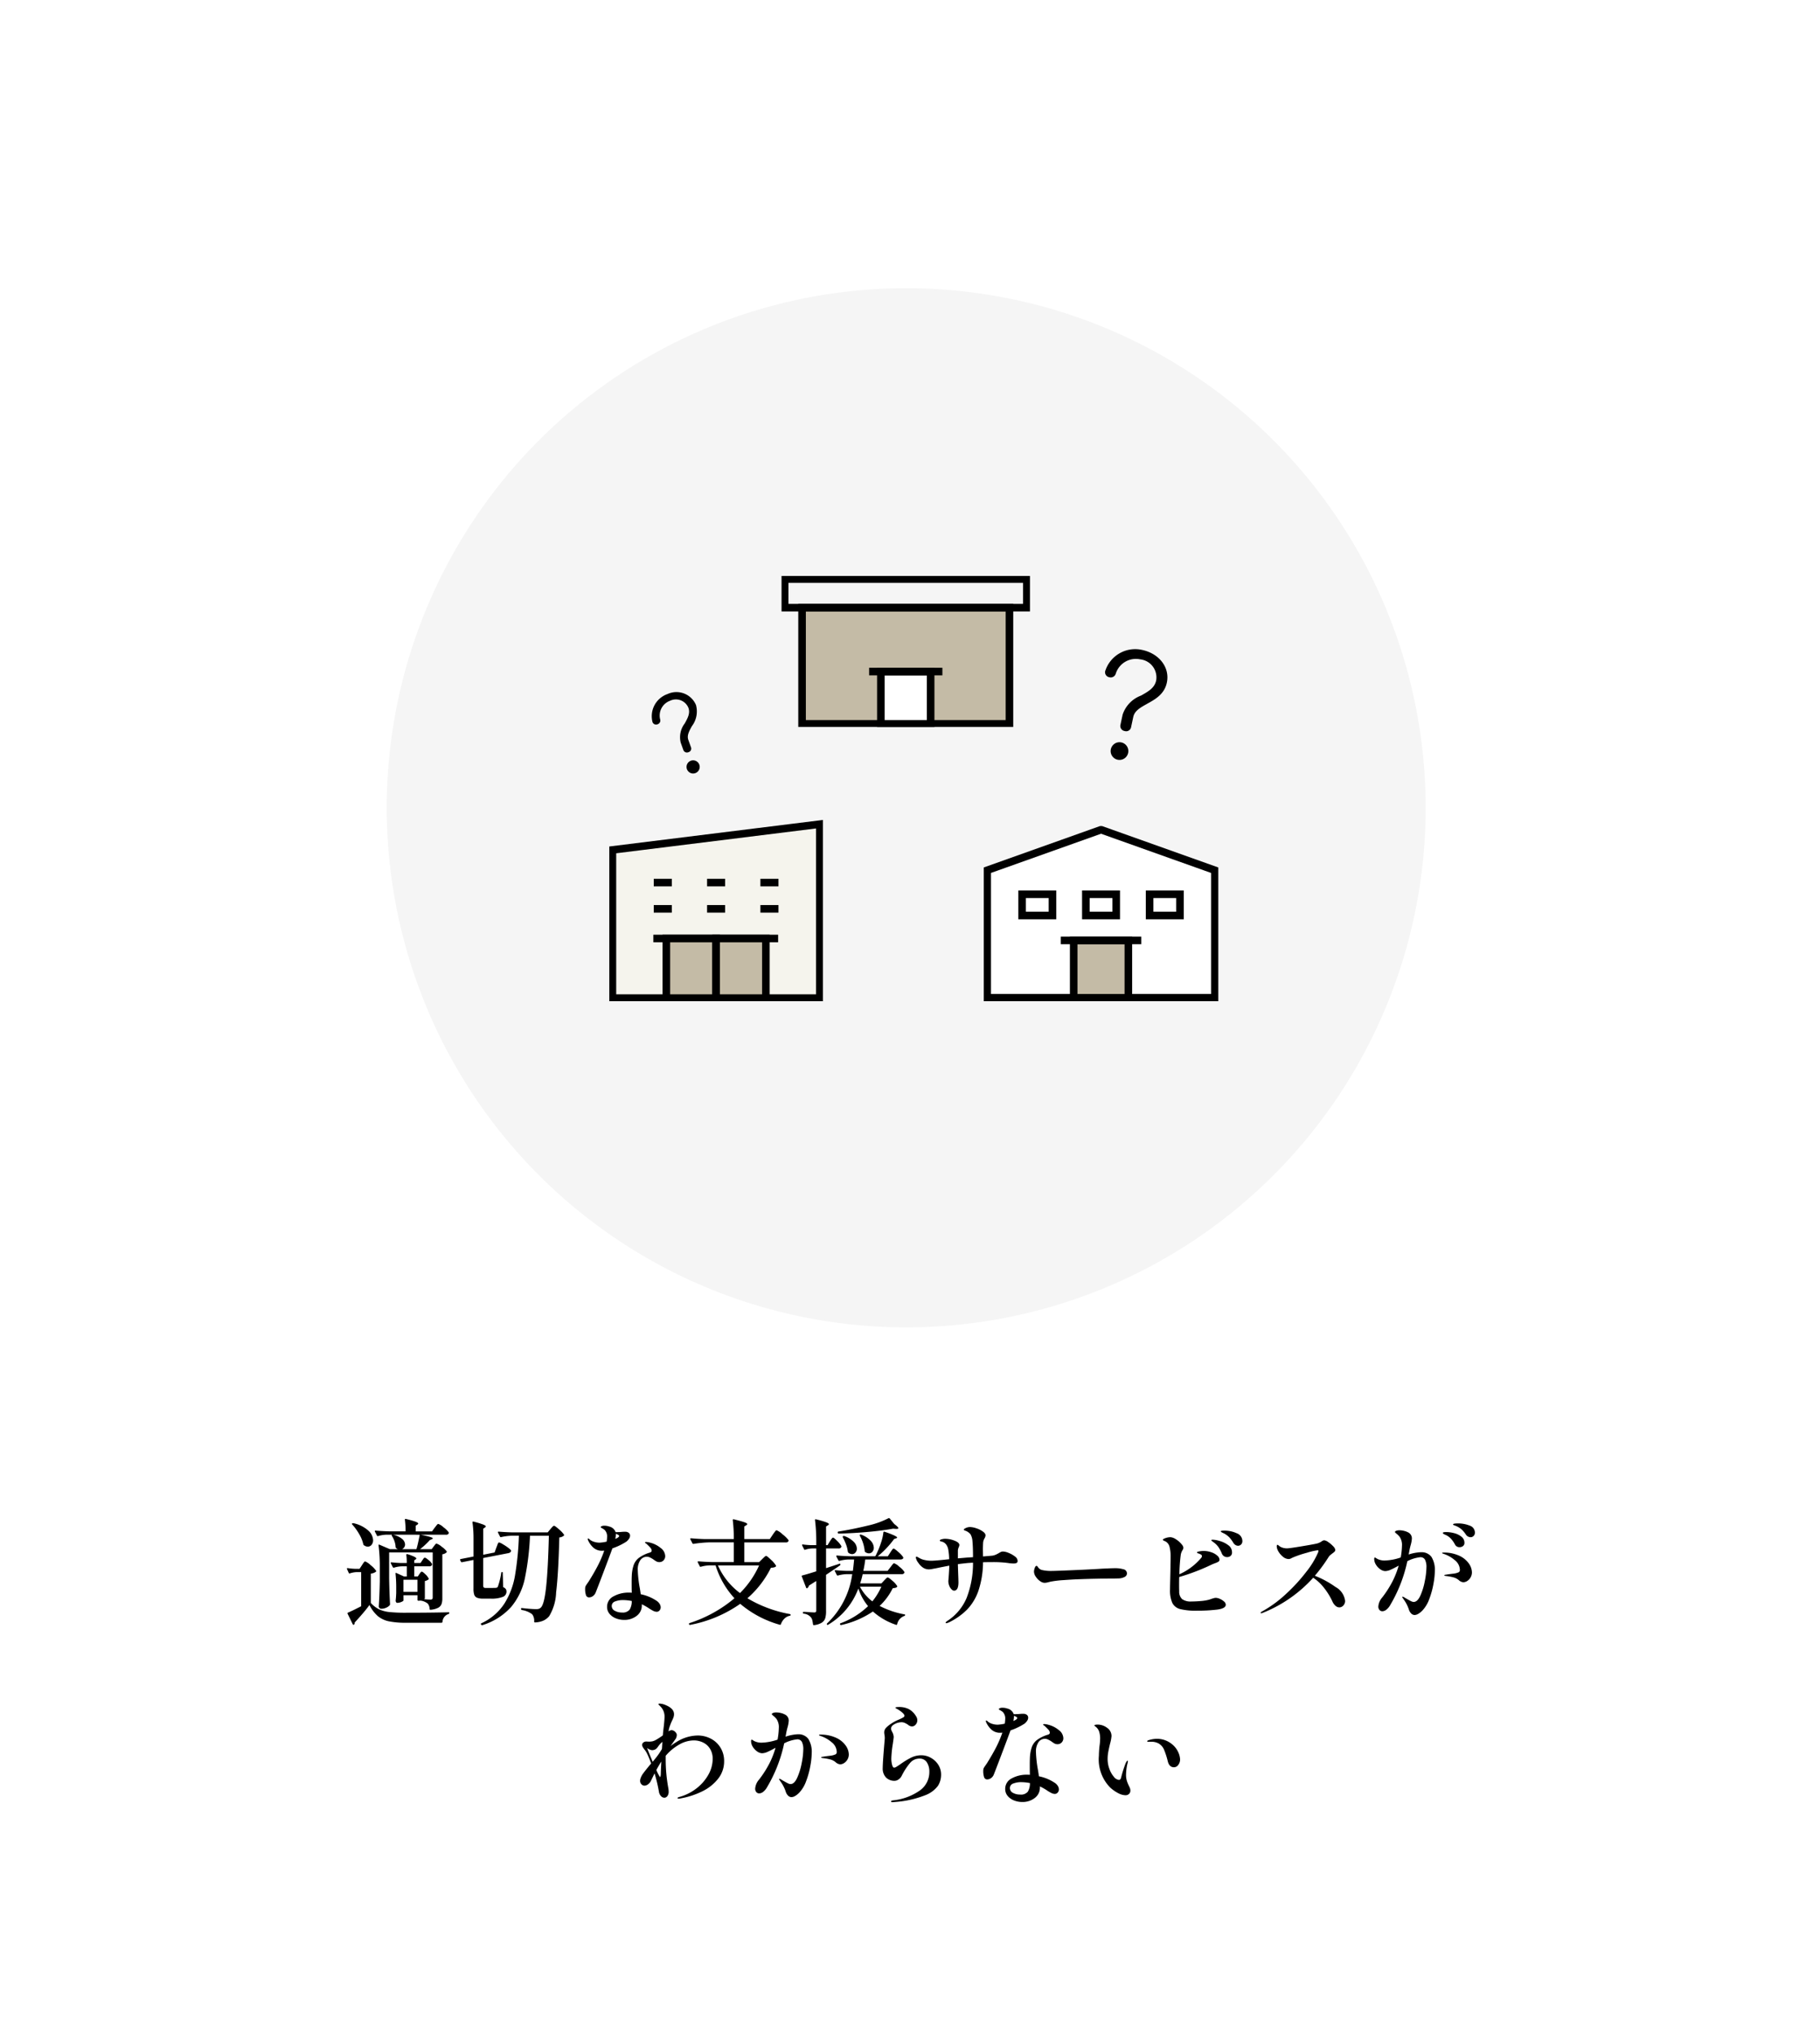 <svg xmlns="http://www.w3.org/2000/svg" xmlns:xlink="http://www.w3.org/1999/xlink" width="240" height="268" viewBox="0 0 240 268"><defs><clipPath id="a"><rect width="32.759" height="19.906" fill="none"/></clipPath><clipPath id="c"><rect width="28.171" height="25.452" fill="none"/></clipPath><clipPath id="d"><rect width="30.926" height="23.09" fill="none"/></clipPath></defs><g transform="translate(-3896 -3557)"><path d="M0,0H240V268H0Z" transform="translate(3896 3557)" fill="#fff"/><path d="M-64.695-5.475q.045-.06.135-.187t.18-.128q.12,0,.465.338a1.978,1.978,0,0,1,.435.548.114.114,0,0,1-.03.15,1.19,1.19,0,0,1-.465.2v2.22a.183.183,0,0,1-.045.135l-.06.045q.135,0,.435.03l.435.015A.271.271,0,0,0-63-2.183a.323.323,0,0,0,.06-.217V-8.325h-5.745V-4.95q.03,1.86.12,3.45a.269.269,0,0,1-.045.135,1.294,1.294,0,0,1-.457.322A1.533,1.533,0,0,1-69.72-.9a.331.331,0,0,1-.232-.09.278.278,0,0,1-.1-.21q.1-1.515.135-3.33V-6.345a20.982,20.982,0,0,0-.165-2.91v-.03q0-.1.12-.06l1.365.585h1.05a.987.987,0,0,1-.21-.135.185.185,0,0,1-.075-.15,2.7,2.7,0,0,0-.143-.742,2.908,2.908,0,0,0-.337-.7q-.075-.12-.015-.15l.06-.03h-.72a4.558,4.558,0,0,0-1.155.18q-.12.03-.15-.06l-.27-.525a.087.087,0,0,1-.015-.06q0-.075.1-.075.825.075,1.83.1h2.13a11.672,11.672,0,0,0-.09-1.53q0-.15.135-.1a11.544,11.544,0,0,1,1.275.36q.345.135.345.24,0,.06-.1.135l-.225.15v.75h2.145l.36-.495q.075-.09.157-.2a2.4,2.4,0,0,1,.165-.2.222.222,0,0,1,.142-.09,2.028,2.028,0,0,1,.69.443,3.226,3.226,0,0,1,.69.668.379.379,0,0,1,0,.15.388.388,0,0,1-.375.165h-3.315q1.59.315,1.59.48,0,.06-.135.12l-.255.105a9.568,9.568,0,0,1-1.29,1.2h1.53l.27-.36q.06-.075.173-.225t.2-.15a1.938,1.938,0,0,1,.667.4,2.75,2.75,0,0,1,.667.623.114.114,0,0,1-.03.15,1.078,1.078,0,0,1-.54.24V-2.28a2.194,2.194,0,0,1-.112.772.949.949,0,0,1-.443.48,2.684,2.684,0,0,1-.99.262h-.03a.093.093,0,0,1-.1-.105,1.19,1.19,0,0,0-.24-.7,1.855,1.855,0,0,0-1-.405.8.8,0,0,1-.18.015h-.06a.106.106,0,0,1-.12-.12v-.6h-1.845V-2q0,.075-.278.2a1.372,1.372,0,0,1-.548.12.176.176,0,0,1-.15-.09.37.37,0,0,1-.06-.21q.045-.36.06-.69l.015-.315v-.66a17.187,17.187,0,0,0-.09-1.875v-.03q0-.06.03-.075a.107.107,0,0,1,.09.015l.99.45h.375V-6.495h-.66a3.817,3.817,0,0,0-1.035.18H-68.1a.127.127,0,0,1-.105-.075l-.255-.495-.015-.06q0-.105.12-.075.63.075,1.29.09h.705a7.971,7.971,0,0,0-.06-1.065q0-.15.15-.105a6.3,6.3,0,0,1,.915.345q.255.135.255.225,0,.06-.09.12l-.18.12v.36h.825l.225-.345q.045-.06.113-.165a.7.7,0,0,1,.12-.15.17.17,0,0,1,.113-.045q.12,0,.487.315a1.8,1.8,0,0,1,.458.51.259.259,0,0,1-.015.15.357.357,0,0,1-.345.165h-1.98V-5.16h.465ZM-73.545-12q-.09-.09-.015-.15a.236.236,0,0,1,.165-.03,4.248,4.248,0,0,1,1.965.975,1.815,1.815,0,0,1,.63,1.26.921.921,0,0,1-.2.615.632.632,0,0,1-.5.24.862.862,0,0,1-.5-.18.193.193,0,0,1-.09-.12,4.63,4.63,0,0,0-.548-1.358A7.134,7.134,0,0,0-73.545-12Zm5.37,1.335a2.8,2.8,0,0,1,1.208.563,1,1,0,0,1,.382.727.661.661,0,0,1-.113.368.655.655,0,0,1-.277.247h1.89q.195-.645.435-1.9Zm-4.095,4.02q.045-.075.142-.218a2.242,2.242,0,0,1,.158-.21.166.166,0,0,1,.12-.068,2.178,2.178,0,0,1,.72.488,3.161,3.161,0,0,1,.72.743q.045.06-.03.135a1.269,1.269,0,0,1-.66.24v3.87a3.651,3.651,0,0,0,1.08.832,4.2,4.2,0,0,0,1.372.367,20.82,20.82,0,0,0,2.2.09q3.225,0,5.58-.06.12,0,.12.09a.145.145,0,0,1-.1.135,1.144,1.144,0,0,0-.8,1.035.134.134,0,0,1-.135.12h-4.65a11.069,11.069,0,0,1-2.28-.187A3.385,3.385,0,0,1-70.17.075a4.707,4.707,0,0,1-1.11-1.47q-.375.525-.945,1.185T-73.23.915v.06a.234.234,0,0,1-.09.21.1.1,0,0,1-.075.03q-.06,0-.09-.075L-74.16-.24a.1.1,0,0,1,.045-.15q.54-.225,1.74-.84v-4.5h-.6a3.267,3.267,0,0,0-.885.165.1.1,0,0,1-.15-.06l-.225-.495-.015-.06q0-.105.12-.075a8.054,8.054,0,0,0,.99.09h.555Zm5.475,1.92v1.6h1.845v-1.6Zm12.255-4.26q.045-.105.112-.293a1.791,1.791,0,0,1,.12-.278q.052-.09.112-.09a1.726,1.726,0,0,1,.495.233,6.955,6.955,0,0,1,.75.495q.345.263.345.368-.015.24-.345.315l-3.33.645v3.615a.377.377,0,0,0,.067.262.436.436,0,0,0,.293.068h.675q.54,0,.66-.015a.435.435,0,0,0,.142-.045.274.274,0,0,0,.1-.12A9.873,9.873,0,0,0-53.9-5.64a.109.109,0,0,1,.12-.105q.075,0,.075.12l.06,1.875a.833.833,0,0,1,.345.255.61.61,0,0,1,.09.345.735.735,0,0,1-.48.682,4.134,4.134,0,0,1-1.65.232h-.945a2.09,2.09,0,0,1-.81-.12.657.657,0,0,1-.368-.39,2.408,2.408,0,0,1-.1-.78v-3.81l-1.515.3h-.045a.127.127,0,0,1-.1-.075l-.09-.195a.087.087,0,0,1-.015-.06q0-.075.09-.09l1.68-.33v-2.3a15.789,15.789,0,0,0-.135-2.2q0-.15.15-.1a11.435,11.435,0,0,1,1.26.382q.345.143.345.248,0,.06-.1.135l-.24.165v3.435l1.5-.3Zm2.085-1.545a7.15,7.15,0,0,0-1.455.18q-.12.03-.15-.06l-.27-.525-.015-.06q0-.075.105-.075.81.075,1.815.1h4.65l.36-.435q.06-.075.225-.255t.255-.18q.12,0,.645.465a3.4,3.4,0,0,1,.66.7.114.114,0,0,1-.03.15,1.1,1.1,0,0,1-.585.225q-.12,4.8-.42,7.23A6.506,6.506,0,0,1-47.58.075a2.176,2.176,0,0,1-.795.6A3.044,3.044,0,0,1-49.44.9a.106.106,0,0,1-.12-.12,1.377,1.377,0,0,0-.27-.96,3.014,3.014,0,0,0-1.365-.555.145.145,0,0,1-.1-.135V-.885q.015-.135.135-.105.525.06,1.043.1t.862.038A1.038,1.038,0,0,0-48.923-.9a.671.671,0,0,0,.248-.165q.45-.42.7-2.8t.353-6.66h-2.49a35.06,35.06,0,0,1-.69,5.685,8.615,8.615,0,0,1-1.792,3.7A8.479,8.479,0,0,1-56.385,1.26h-.045a.143.143,0,0,1-.12-.06l-.015-.03q-.075-.105.03-.15A7.27,7.27,0,0,0-53.52-1.53,10.047,10.047,0,0,0-52.1-5.213a38.739,38.739,0,0,0,.525-5.318Zm15.075.765a7.694,7.694,0,0,1-.862.488,7.947,7.947,0,0,1-1,.412q-.405,1.11-1.208,3.225T-41.46-3.015a1.04,1.04,0,0,1-.375.458.869.869,0,0,1-.48.158.413.413,0,0,1-.413-.3,2.424,2.424,0,0,1-.112-.825.9.9,0,0,1,.045-.322,1.792,1.792,0,0,1,.21-.338q.045-.075.127-.187t.2-.308q.615-.99,1.1-1.92a15.078,15.078,0,0,0,.84-1.965,1.524,1.524,0,0,1-.24.015,1.673,1.673,0,0,1-1.2-.413,2.881,2.881,0,0,1-.645-.862.6.6,0,0,1-.09-.27q0-.075.06-.075t.21.15a1.607,1.607,0,0,0,.563.292,2.378,2.378,0,0,0,.727.113,5.714,5.714,0,0,0,.93-.135,4.872,4.872,0,0,0,.06-.615,1.209,1.209,0,0,0-.315-.915,1.728,1.728,0,0,0-.33-.225q-.2-.1-.195-.165t.135-.127a1.015,1.015,0,0,1,.36-.053,1.939,1.939,0,0,1,.615.105,1.159,1.159,0,0,1,.855.75A.359.359,0,0,1-38.693-11a.58.58,0,0,0,.158-.007q.24,0,.465-.022t.33-.023h.21a.668.668,0,0,1,.3.06.5.5,0,0,1,.233.18.466.466,0,0,1,.082.27.744.744,0,0,1-.142.42A1.726,1.726,0,0,1-37.38-9.765Zm-1.41-.915a2.787,2.787,0,0,1-.075.57q.045-.015.225-.1.285-.165.285-.285,0-.09-.18-.18l-.255-.12Zm4.1,2.925a1.018,1.018,0,0,0-.878.457A2.2,2.2,0,0,0-35.9-6.015a15.68,15.68,0,0,0,.27,2.4q.09.54.12.8a5.841,5.841,0,0,1,2.1.87,1.269,1.269,0,0,1,.4.412.885.885,0,0,1,.135.442.618.618,0,0,1-.158.42A.49.49,0,0,1-33.4-.5a1.1,1.1,0,0,1-.48-.135,5.821,5.821,0,0,1-.645-.39,7.711,7.711,0,0,0-.84-.465v.12a1.687,1.687,0,0,1-.683,1.41A2.614,2.614,0,0,1-37.695.57a2.918,2.918,0,0,1-1.073-.2,2.079,2.079,0,0,1-.847-.592,1.393,1.393,0,0,1-.33-.93,1.523,1.523,0,0,1,.855-1.388,4.053,4.053,0,0,1,2.04-.488,3.414,3.414,0,0,1,.36.015q-.015-.42-.015-1.29,0-.6.015-.885a5.109,5.109,0,0,1,.255-1.485,2.1,2.1,0,0,1,.705-.952,4.732,4.732,0,0,1,1.425-.683q.24-.075.24-.255a.622.622,0,0,0-.187-.405q-.187-.21-.547-.54-.15-.075-.15-.135t.165-.06a2.12,2.12,0,0,1,.525.09,3.45,3.45,0,0,1,1.357.682A1.4,1.4,0,0,1-32.28-7.86a.791.791,0,0,1-.225.585.736.736,0,0,1-.54.225.816.816,0,0,1-.382-.082,3.8,3.8,0,0,1-.443-.293,3.265,3.265,0,0,0-.443-.247A.941.941,0,0,0-34.695-7.755Zm-3.3,7.35A1.156,1.156,0,0,0-36.96-.8a2.141,2.141,0,0,0,.27-1.125,6.2,6.2,0,0,0-1.11-.12,2.893,2.893,0,0,0-1.088.18.619.619,0,0,0-.443.6.7.7,0,0,0,.4.63A1.872,1.872,0,0,0-37.995-.405Zm19.89-10.26q.06-.09.18-.255a3.093,3.093,0,0,1,.195-.247.2.2,0,0,1,.135-.083,2.528,2.528,0,0,1,.78.533,4.1,4.1,0,0,1,.78.757.136.136,0,0,1,0,.15.372.372,0,0,1-.36.165h-5.46v2.6h1.95l.405-.4q.075-.075.255-.247t.27-.173q.12,0,.645.51a3.543,3.543,0,0,1,.645.75.114.114,0,0,1-.03.15.651.651,0,0,1-.24.105,2.633,2.633,0,0,1-.39.045,12.939,12.939,0,0,1-3.1,4.02A16.736,16.736,0,0,0-15.84-.2q.1.03.1.105,0,.105-.12.12a1.422,1.422,0,0,0-.7.375,1.956,1.956,0,0,0-.458.72.109.109,0,0,1-.15.09,13.838,13.838,0,0,1-5.22-2.76,16.99,16.99,0,0,1-6.6,2.775l-.045.015q-.045,0-.1-.09a.087.087,0,0,1-.015-.06q0-.075.09-.105a17.481,17.481,0,0,0,5.91-3.27,11.329,11.329,0,0,1-2.49-4.335h-.75a4.79,4.79,0,0,0-1.185.18q-.12.03-.15-.06l-.27-.525L-28-7.08q0-.075.1-.075.81.075,1.815.1h2.85v-2.6H-26.4a16.082,16.082,0,0,0-2.145.2h-.045a.127.127,0,0,1-.1-.075l-.27-.525a.087.087,0,0,1-.015-.06q0-.075.1-.075.825.075,1.83.105h3.81a19.844,19.844,0,0,0-.135-2.49v-.03q0-.12.135-.09,1.02.255,1.4.39t.375.24q0,.075-.12.15l-.27.165v1.665h3.36Zm-7.23,4.05a9.179,9.179,0,0,0,2.91,3.645,12.038,12.038,0,0,0,2.52-3.645Zm22.5-6.225a.061.061,0,0,1,.045-.015.173.173,0,0,1,.12.06l.585.72q.54.4.54.555,0,.09-.285.09l-.4-.03q-1.38.255-3.375.435t-3.8.21a.134.134,0,0,1-.135-.12v-.045q0-.075.105-.105,1.77-.27,4.065-.825A11.064,11.064,0,0,0-2.835-12.84Zm-7.74,3.06q.045-.075.143-.217a2.242,2.242,0,0,1,.158-.21.166.166,0,0,1,.12-.068q.12,0,.555.443a2.946,2.946,0,0,1,.54.667.259.259,0,0,1-.015.15.372.372,0,0,1-.36.165H-11.07v2.595l1.74-.57a.1.1,0,0,1,.09-.015.09.09,0,0,1,.06.06v.045a.143.143,0,0,1-.06.12l-.3.21q-1.425.96-1.53,1.035V-.555a3.033,3.033,0,0,1-.113.915,1.107,1.107,0,0,1-.457.577,2.422,2.422,0,0,1-1.02.322h-.03q-.075,0-.1-.105a4.562,4.562,0,0,0-.1-.57A1.008,1.008,0,0,0-13.08.21a1.432,1.432,0,0,0-.945-.465.122.122,0,0,1-.105-.12V-.39q0-.1.09-.1.33,0,.78.045l.6.03a.347.347,0,0,0,.24-.06.293.293,0,0,0,.06-.21V-4.56l-.96.6a.634.634,0,0,1-.225.345.087.087,0,0,1-.06.015q-.06,0-.09-.075l-.57-1.47a.087.087,0,0,1-.015-.06q0-.075.09-.09.54-.135,1.83-.54V-8.85h-.57a3.266,3.266,0,0,0-.885.165.1.1,0,0,1-.15-.06l-.255-.495-.015-.06q0-.1.12-.075a10.489,10.489,0,0,0,1.14.09h.615V-9.66a23.024,23.024,0,0,0-.165-2.925v-.03q0-.12.135-.075a12.941,12.941,0,0,1,1.328.383q.367.143.368.247,0,.075-.12.15l-.255.165v2.46h.195Zm8,3.39.158-.21a2.192,2.192,0,0,1,.188-.225A.207.207,0,0,1-2.1-6.9a1.978,1.978,0,0,1,.682.45,2.93,2.93,0,0,1,.668.675.136.136,0,0,1,0,.15.372.372,0,0,1-.36.165H-6.24a10.947,10.947,0,0,1-.33,1.215h2.805l.36-.39q.06-.06.217-.225t.248-.165q.135,0,.63.443a2.829,2.829,0,0,1,.615.683q.045.06-.03.135a.409.409,0,0,1-.195.1,3.29,3.29,0,0,1-.36.06A8.041,8.041,0,0,1-4.005-1.275,11.431,11.431,0,0,0-.75-.165q.12.03.12.09a.175.175,0,0,1-.105.12,1.479,1.479,0,0,0-.96,1.095q-.03.12-.15.075A8.717,8.717,0,0,1-4.89-.54,12.032,12.032,0,0,1-9.075,1.245H-9.1a.136.136,0,0,1-.12-.075.087.087,0,0,1-.015-.06q0-.075.09-.105a10.455,10.455,0,0,0,3.615-2.25A7.124,7.124,0,0,1-6.81-3.57,9.308,9.308,0,0,1-10.785,1.2q-.105.06-.165-.015a.127.127,0,0,1,.03-.165,10.981,10.981,0,0,0,3.3-6.48h-.735a4.558,4.558,0,0,0-1.155.18h-.045a.127.127,0,0,1-.1-.075l-.255-.51-.015-.06q0-.09.12-.06.72.075,1.47.09h.8q.075-.51.165-1.5h-.735a4.79,4.79,0,0,0-1.185.18q-.12.03-.15-.06l-.27-.51a.087.087,0,0,1-.015-.06q0-.075.12-.075.81.075,1.815.1h3.2a2.359,2.359,0,0,0,.195-.36A10.867,10.867,0,0,0-3.825-9.6a6.4,6.4,0,0,0,.315-1.365q.03-.135.15-.09a12.423,12.423,0,0,1,1.3.5q.368.18.368.27,0,.045-.135.1l-.27.09A11.884,11.884,0,0,1-3.09-8.9,11.219,11.219,0,0,1-4.26-7.815h1.335l.33-.51.157-.233a2.242,2.242,0,0,1,.158-.21.166.166,0,0,1,.12-.068q.12,0,.63.458A3.181,3.181,0,0,1-.9-7.7l.015.06A.193.193,0,0,1-1-7.455a.584.584,0,0,1-.277.06H-5.9a14.735,14.735,0,0,1-.255,1.5h3.2Zm-4.035-4.14a.11.11,0,0,1-.023-.082.07.07,0,0,1,.037-.053.23.23,0,0,1,.165,0,3.194,3.194,0,0,1,1.253.81,1.409,1.409,0,0,1,.4.9.78.78,0,0,1-.187.54.591.591,0,0,1-.458.21.862.862,0,0,1-.495-.18.2.2,0,0,1-.06-.15A5.241,5.241,0,0,0-6.615-10.53Zm-2.25.21a.1.1,0,0,1,.03-.15.182.182,0,0,1,.165-.015,3.226,3.226,0,0,1,1.253.773,1.328,1.328,0,0,1,.4.877.759.759,0,0,1-.187.525.575.575,0,0,1-.443.21.845.845,0,0,1-.48-.18A.348.348,0,0,1-8.2-8.43a3.935,3.935,0,0,0-.233-.945A6.837,6.837,0,0,0-8.865-10.32ZM-6.6-3.81A5.7,5.7,0,0,0-4.965-1.875,8.516,8.516,0,0,0-3.78-3.81ZM12.285-8.445a2.121,2.121,0,0,1,.735.188,3.318,3.318,0,0,1,.818.465.754.754,0,0,1,.352.563.3.3,0,0,1-.135.293.986.986,0,0,1-.42.068,4.757,4.757,0,0,1-.675-.06,14.546,14.546,0,0,0-2.19-.12q-.69,0-1.14.015A12.142,12.142,0,0,1,9.023-3.27,6.765,6.765,0,0,1,7.515-.78a8.806,8.806,0,0,1-2.43,1.7L4.95.96A.354.354,0,0,1,4.8,1q-.105,0-.105-.06,0-.09.255-.255A6.727,6.727,0,0,0,7.463-2.317,12.664,12.664,0,0,0,8.31-6.975l-.72.045q-.84.09-1.275.15,0,.21.06,1.83l.015.555q0,1.11-.585,1.11A.508.508,0,0,1,5.49-3.45a1.322,1.322,0,0,1-.307-.465,1.67,1.67,0,0,1-.127-.66l.03-.315q.09-1.3.09-1.65v-.045l-1.23.24q-.54.12-.84.165a3.305,3.305,0,0,1-.615.09,1.48,1.48,0,0,1-.69-.18,2.238,2.238,0,0,1-.712-.7,1.5,1.5,0,0,1-.322-.7.08.08,0,0,1,.09-.09.483.483,0,0,1,.21.075q.135.075.21.12a2.294,2.294,0,0,0,.637.233,3.946,3.946,0,0,0,.908.1q.525,0,2.34-.2a7.767,7.767,0,0,0-.12-1.29,1.526,1.526,0,0,0-.262-.63,1.014,1.014,0,0,0-.548-.39A1.487,1.487,0,0,1,4.02-9.8q-.09-.037-.09-.1,0-.09.233-.157a1.686,1.686,0,0,1,.472-.068,3.409,3.409,0,0,1,1.238.247q.637.247.637.578a.908.908,0,0,1-.09.3,1.691,1.691,0,0,0-.105.375v1.08l1.17-.1L8.31-7.7q0-1.35-.075-2.13a2.127,2.127,0,0,0-.255-.885,1.582,1.582,0,0,0-.735-.495q-.15-.06-.15-.12,0-.075.12-.135a1.318,1.318,0,0,1,.69-.21,2.742,2.742,0,0,1,.84.165,3.245,3.245,0,0,1,.855.42q.36.255.36.51a.871.871,0,0,1-.135.4,1.425,1.425,0,0,0-.18.51q-.03.48-.03.99l.015.885,1.23-.105a1.92,1.92,0,0,0,.428-.12q.172-.075.412-.21a2.733,2.733,0,0,1,.315-.173A.667.667,0,0,1,12.285-8.445ZM17.79-4.32a.993.993,0,0,1-.33-.053,1.263,1.263,0,0,1-.33-.187,2.1,2.1,0,0,1-.533-.555,1.227,1.227,0,0,1-.247-.69,1.471,1.471,0,0,1,.1-.473q.1-.277.233-.278.09,0,.18.15a.89.89,0,0,0,.555.4,5.169,5.169,0,0,0,1.245.12q.585,0,3.96-.15,1.86-.09,2.73-.15l.84-.037q.495-.023.825-.023a3.842,3.842,0,0,1,1.14.142.559.559,0,0,1,.45.563.507.507,0,0,1-.3.442,1.783,1.783,0,0,1-.78.2q-.06,0-.285.007t-.7.008q-.7,0-1.882.023T22.5-4.8q-.975.03-2.212.12a13.28,13.28,0,0,0-1.763.21l-.3.075A2.046,2.046,0,0,1,17.79-4.32ZM41.49-11.2a3.76,3.76,0,0,1,1.59.345,1.1,1.1,0,0,1,.75,1.02.613.613,0,0,1-.173.465.542.542,0,0,1-.382.165.67.67,0,0,1-.353-.1.886.886,0,0,1-.292-.3,4.2,4.2,0,0,0-.533-.72,2.906,2.906,0,0,0-.638-.48q-.12-.06-.232-.112a1.4,1.4,0,0,1-.18-.1q-.068-.045-.068-.09Q40.98-11.205,41.49-11.2ZM40.335-2.34a1.4,1.4,0,0,1,.525.135,1.961,1.961,0,0,1,.548.345.585.585,0,0,1,.232.42q0,.51-1.155.653a21.916,21.916,0,0,1-2.655.142,8.531,8.531,0,0,1-2.19-.21,1.6,1.6,0,0,1-1.042-.8A4.037,4.037,0,0,1,34.29-3.45q0-.36.03-1.56.03-1.08.03-1.74.015-.42.015-1.08a4.793,4.793,0,0,0-.135-1.215,1.123,1.123,0,0,0-.54-.735q-.045-.015-.195-.083t-.15-.142q0-.09.345-.21a2.008,2.008,0,0,1,.66-.12,1.52,1.52,0,0,1,.7.262A3.173,3.173,0,0,1,35.9-9.3a.66.66,0,0,1,.15.36.422.422,0,0,1-.052.2q-.052.1-.068.127a1.6,1.6,0,0,0-.225.6,21.514,21.514,0,0,0-.18,2.565,8.091,8.091,0,0,0,2.91-2.2.4.4,0,0,0,.06-.2.224.224,0,0,0-.12-.195,1.957,1.957,0,0,0-.39-.165.2.2,0,0,1-.1-.052.1.1,0,0,1-.037-.068q0-.06.1-.09a3.282,3.282,0,0,1,.795-.105,3.191,3.191,0,0,1,1.005.18,2.063,2.063,0,0,1,.728.405.773.773,0,0,1,.338.555.3.3,0,0,1-.135.27,2.062,2.062,0,0,1-.435.2L39.9-6.78a27.941,27.941,0,0,1-4.4,1.695q-.015.345-.015,1.02,0,.6.015.855a1.315,1.315,0,0,0,.39,1.043,1.887,1.887,0,0,0,1.2.308q.585,0,1.267-.06A5.743,5.743,0,0,0,39.45-2.1a3.48,3.48,0,0,0,.345-.12q.06-.015.233-.068A1.071,1.071,0,0,1,40.335-2.34Zm-.39-7.665a3.651,3.651,0,0,1,.93.18,3.4,3.4,0,0,1,1.1.547,1.127,1.127,0,0,1,.487.938.567.567,0,0,1-.195.48.718.718,0,0,1-.45.15.76.76,0,0,1-.4-.112.74.74,0,0,1-.292-.353,4.461,4.461,0,0,0-.435-.832,2.622,2.622,0,0,0-.63-.638q-.09-.075-.21-.158t-.12-.127q0-.045.06-.06A.631.631,0,0,1,39.945-10.005ZM53.385-5.25a12.555,12.555,0,0,1,2.737,1.485A2.417,2.417,0,0,1,57.375-1.95a.852.852,0,0,1-.24.63.731.731,0,0,1-.525.24.775.775,0,0,1-.5-.21,1.591,1.591,0,0,1-.412-.585A9.054,9.054,0,0,0,54.57-3.69a6.042,6.042,0,0,0-1.4-1.3,17.911,17.911,0,0,1-6.7,4.65.494.494,0,0,1-.15.03q-.09,0-.09-.06t.18-.165a15.837,15.837,0,0,0,3.173-2.318A22.6,22.6,0,0,0,52.29-5.812,11.058,11.058,0,0,0,53.82-8.34a.714.714,0,0,0,.045-.195q0-.075-.12-.075a8.627,8.627,0,0,0-1.417.33,13.771,13.771,0,0,0-1.717.57,3.164,3.164,0,0,0-.323.15.791.791,0,0,1-.352.105,1.188,1.188,0,0,1-.743-.293,2.469,2.469,0,0,1-.6-.69,1.415,1.415,0,0,1-.232-.682q0-.21.1-.21a.431.431,0,0,1,.18.113,1.475,1.475,0,0,0,.285.188,1.885,1.885,0,0,0,.795.165q.3,0,1.928-.27T53.7-9.51a2.032,2.032,0,0,0,.555-.255A.875.875,0,0,1,54.6-9.93a1.153,1.153,0,0,1,.555.24,3.591,3.591,0,0,1,.645.548.856.856,0,0,1,.285.5.312.312,0,0,1-.1.21,1.828,1.828,0,0,1-.292.24q-.135.105-.27.218a.994.994,0,0,0-.21.233A21.13,21.13,0,0,1,53.385-5.25Zm18.87-6.9a4.028,4.028,0,0,1,1.537.285.968.968,0,0,1,.7.93.574.574,0,0,1-.173.435.526.526,0,0,1-.368.165.748.748,0,0,1-.645-.345,3.75,3.75,0,0,0-.548-.66,2.753,2.753,0,0,0-.668-.435q-.1-.045-.292-.113t-.187-.127Q71.61-12.15,72.255-12.15Zm-4.89,3.8a1.591,1.591,0,0,1,1.41.63A3.244,3.244,0,0,1,69.21-5.88a10.042,10.042,0,0,1-.18,1.68A11.127,11.127,0,0,1,68.482-2.2,4.351,4.351,0,0,1,67.59-.69a2.486,2.486,0,0,1-.562.457,1.021,1.021,0,0,1-.487.158A.627.627,0,0,1,66.1-.27a1.235,1.235,0,0,1-.308-.51,4.77,4.77,0,0,0-.735-1.41,1.054,1.054,0,0,0-.09-.142.253.253,0,0,1-.06-.128q0-.03.06-.03a.922.922,0,0,1,.33.165q.03.015.345.195.285.165.465.248a.776.776,0,0,0,.315.082q.5,0,.878-.833a8.4,8.4,0,0,0,.592-1.935,9.974,9.974,0,0,0,.21-1.778,2.137,2.137,0,0,0-.187-1.02.659.659,0,0,0-.622-.33,4.752,4.752,0,0,0-1.71.525,19.063,19.063,0,0,1-2.235,5.745,2.067,2.067,0,0,1-.51.63.889.889,0,0,1-.54.225.492.492,0,0,1-.39-.173.672.672,0,0,1-.15-.457,2.026,2.026,0,0,1,.51-1.185,13.8,13.8,0,0,0,1.4-2.205,11.425,11.425,0,0,0,.773-1.995q-.615.345-1.043.533a1.88,1.88,0,0,1-.728.187,1.172,1.172,0,0,1-.645-.233,1.977,1.977,0,0,1-.578-.607,1.436,1.436,0,0,1-.232-.765q0-.18.09-.18a.349.349,0,0,1,.15.067q.1.068.18.113a2.1,2.1,0,0,0,.975.21,7.021,7.021,0,0,0,2.1-.4,9.535,9.535,0,0,0,.165-1.53,1.893,1.893,0,0,0-.3-1.185,2.585,2.585,0,0,0-.4-.405q-.225-.18-.225-.24,0-.09.165-.158a1.218,1.218,0,0,1,.45-.067,2.443,2.443,0,0,1,.577.075,2.143,2.143,0,0,1,.5.18.886.886,0,0,1,.54.84A4.163,4.163,0,0,1,66-9.21q-.1.4-.12.51l-.12.645A5.958,5.958,0,0,1,67.365-8.355Zm3.24-2.3q-.075-.03-.15-.068a.881.881,0,0,1-.135-.083.121.121,0,0,1-.06-.09q0-.12.465-.12a4.214,4.214,0,0,1,1.028.142,2.459,2.459,0,0,1,.96.465.994.994,0,0,1,.4.8.512.512,0,0,1-.195.443.743.743,0,0,1-.45.142.648.648,0,0,1-.615-.375,3.664,3.664,0,0,0-.54-.765A2.288,2.288,0,0,0,70.605-10.65ZM70.35-8.31a4.772,4.772,0,0,1,2.145.45,3.107,3.107,0,0,1,1.222,1.027A2.082,2.082,0,0,1,74.1-5.715a1.315,1.315,0,0,1-.18.69,1.366,1.366,0,0,1-.442.465.969.969,0,0,1-.518.165,1.013,1.013,0,0,1-.6-.285,1.82,1.82,0,0,0-.728-.367,6.751,6.751,0,0,0-.967-.173q-.21-.03-.21-.09t.27-.09q.315-.06.99-.135a2.282,2.282,0,0,0,.645-.18.337.337,0,0,0,.15-.315,1.674,1.674,0,0,0-.675-1.282,4.339,4.339,0,0,0-1.53-.848q-.135-.045-.135-.09Q70.17-8.31,70.35-8.31ZM-28.035,15.81a3.731,3.731,0,0,1,1.807.435,3.217,3.217,0,0,1,1.26,1.208,3.335,3.335,0,0,1,.457,1.733,3.671,3.671,0,0,1-.8,2.333,5.967,5.967,0,0,1-2.077,1.65,10.692,10.692,0,0,1-2.8.923,1.369,1.369,0,0,1-.33.045q-.135,0-.135-.075t.18-.135a6.4,6.4,0,0,0,2.3-1.132,5.96,5.96,0,0,0,1.583-1.815,4.268,4.268,0,0,0,.57-2.093,2.476,2.476,0,0,0-.33-1.29,2.182,2.182,0,0,0-.908-.848,2.765,2.765,0,0,0-1.267-.292,3.913,3.913,0,0,0-1.868.525,6.69,6.69,0,0,0-1.823,1.5v.45a20.848,20.848,0,0,0,.345,3.81,2.449,2.449,0,0,1,.045.45.916.916,0,0,1-.18.622.509.509,0,0,1-.375.2.612.612,0,0,1-.458-.217,1.052,1.052,0,0,1-.263-.533,18.744,18.744,0,0,0-.585-2.46l-.45.93a1.29,1.29,0,0,1-.412.517.834.834,0,0,1-.472.172.545.545,0,0,1-.39-.18.611.611,0,0,1-.18-.45.9.9,0,0,1,.075-.375,2.222,2.222,0,0,1,.345-.63q.255-.345.795-1.005l.24-.285q-.225-.63-.443-1.1a3.2,3.2,0,0,0-.368-.653,3.16,3.16,0,0,1-.285-.4.6.6,0,0,1-.09-.292.391.391,0,0,1,.165-.323.6.6,0,0,1,.375-.128l.315.015a2.326,2.326,0,0,0,.518-.045,1.77,1.77,0,0,0,.412-.165,9.476,9.476,0,0,0,.945-.615q.03-.45.135-1.275.09-.855.09-1.215a1.871,1.871,0,0,0-.585-1.365.851.851,0,0,0-.135-.135q-.09-.075-.09-.12,0-.075.18-.075a2.1,2.1,0,0,1,.78.195q1.1.45,1.1,1.2a1.252,1.252,0,0,1-.067.4,4.008,4.008,0,0,1-.218.5,7.835,7.835,0,0,0-.345.9q-.045.18-.1.465a.832.832,0,0,1,.405-.165.751.751,0,0,1,.54.3.474.474,0,0,1,.15.345,1.037,1.037,0,0,1-.24.63l-.585.825a7.6,7.6,0,0,1,.765-.525A5.375,5.375,0,0,1-28.035,15.81Zm-6.63,1.65q.12.36.735,1.815l.315-.39a9.613,9.613,0,0,0,.9-1.29q.03-.315.06-.945a2.885,2.885,0,0,0-.54.585,1.971,1.971,0,0,1-.2.255.765.765,0,0,1-.248.18,1,1,0,0,1-.39.075A1.422,1.422,0,0,1-34.665,17.46Zm1.8,3.5q.015-.645.075-1.71l-.075.105q-.255.405-.585,1a5.273,5.273,0,0,0,.48.93q.045.03.075-.135A1.873,1.873,0,0,0-32.865,20.955Zm18.06-5.31a1.591,1.591,0,0,1,1.41.63,3.244,3.244,0,0,1,.435,1.845,10.042,10.042,0,0,1-.18,1.68,11.127,11.127,0,0,1-.548,2,4.351,4.351,0,0,1-.892,1.515,2.486,2.486,0,0,1-.562.458,1.021,1.021,0,0,1-.488.157.627.627,0,0,1-.443-.195,1.235,1.235,0,0,1-.308-.51,4.77,4.77,0,0,0-.735-1.41,1.054,1.054,0,0,0-.09-.142.253.253,0,0,1-.06-.127q0-.03.06-.03a.922.922,0,0,1,.33.165q.03.015.345.195.285.165.465.248a.776.776,0,0,0,.315.083q.5,0,.877-.833a8.4,8.4,0,0,0,.592-1.935,9.974,9.974,0,0,0,.21-1.778,2.137,2.137,0,0,0-.187-1.02.659.659,0,0,0-.622-.33,4.752,4.752,0,0,0-1.71.525,19.063,19.063,0,0,1-2.235,5.745,2.067,2.067,0,0,1-.51.63.889.889,0,0,1-.54.225.492.492,0,0,1-.39-.173.672.672,0,0,1-.15-.458,2.026,2.026,0,0,1,.51-1.185,13.8,13.8,0,0,0,1.4-2.2,11.425,11.425,0,0,0,.773-1.995q-.615.345-1.042.532a1.88,1.88,0,0,1-.728.188,1.172,1.172,0,0,1-.645-.233,1.977,1.977,0,0,1-.577-.608,1.436,1.436,0,0,1-.233-.765q0-.18.09-.18a.349.349,0,0,1,.15.067q.1.068.18.113a2.1,2.1,0,0,0,.975.21,7.021,7.021,0,0,0,2.1-.4,9.535,9.535,0,0,0,.165-1.53,1.893,1.893,0,0,0-.3-1.185,2.585,2.585,0,0,0-.4-.405q-.225-.18-.225-.24,0-.09.165-.158a1.218,1.218,0,0,1,.45-.067,2.443,2.443,0,0,1,.577.075,2.144,2.144,0,0,1,.5.18.886.886,0,0,1,.54.84,4.163,4.163,0,0,1-.18.945q-.1.4-.12.51l-.12.645A5.958,5.958,0,0,1-14.805,15.645Zm2.985.045a4.772,4.772,0,0,1,2.145.45,3.107,3.107,0,0,1,1.222,1.028,2.082,2.082,0,0,1,.382,1.118,1.315,1.315,0,0,1-.18.69,1.366,1.366,0,0,1-.443.465.969.969,0,0,1-.517.165,1.013,1.013,0,0,1-.6-.285,1.82,1.82,0,0,0-.727-.368,6.751,6.751,0,0,0-.968-.172q-.21-.03-.21-.09t.27-.09q.315-.06.99-.135a2.282,2.282,0,0,0,.645-.18.337.337,0,0,0,.15-.315,1.674,1.674,0,0,0-.675-1.282,4.339,4.339,0,0,0-1.53-.848Q-12,15.795-12,15.75-12,15.69-11.82,15.69Zm9.51,8.91q-.18,0-.18-.1a.108.108,0,0,1,.083-.105,1.05,1.05,0,0,1,.247-.045A7.453,7.453,0,0,0,1.365,23.01a2.968,2.968,0,0,0,1.185-2.4,2.219,2.219,0,0,0-.33-1.267,1.1,1.1,0,0,0-.975-.488,1.588,1.588,0,0,0-1.222.555,8.61,8.61,0,0,0-1.1,1.68,1.2,1.2,0,0,1-.412.495.917.917,0,0,1-.518.2,1.561,1.561,0,0,1-1.155-.435,1.706,1.706,0,0,1-.435-1.26q0-.645.18-2.805.09-1.08.09-1.125a2.513,2.513,0,0,0-.037-.427A2.107,2.107,0,0,1-3.4,15.4a.859.859,0,0,1,.225-.585,3.781,3.781,0,0,1,.72-.585,5.268,5.268,0,0,1,1.005-.525q.39-.18.555-.278t.165-.217q0-.165-.285-.42a3.8,3.8,0,0,0-.69-.48q-.03-.015-.12-.068t-.09-.1q0-.09.48-.09a2.784,2.784,0,0,1,1.26.27,2.491,2.491,0,0,1,.96.93.943.943,0,0,1,.18.555.829.829,0,0,1-.217.563.64.64,0,0,1-.488.247.906.906,0,0,1-.54-.24,3.815,3.815,0,0,0-.42-.233,1.08,1.08,0,0,0-.45-.083,1.917,1.917,0,0,0-1.02.33.712.712,0,0,0-.24.233.541.541,0,0,0-.09.292,1.168,1.168,0,0,0,.15.42,1.544,1.544,0,0,1,.2.66q0,.135-.12.945a14.5,14.5,0,0,0-.195,1.92,3.265,3.265,0,0,0,.1.8q.1.39.277.39a.639.639,0,0,0,.293-.112q.187-.113.517-.338a10.34,10.34,0,0,1,1.4-.862,3.044,3.044,0,0,1,1.38-.323,2.532,2.532,0,0,1,1.267.345,2.718,2.718,0,0,1,.975.93A2.4,2.4,0,0,1,4.1,21a2.765,2.765,0,0,1-.4,1.425A3.734,3.734,0,0,1,1.965,23.7a13.3,13.3,0,0,1-3.885.87ZM15.12,14.235a7.694,7.694,0,0,1-.863.488,7.947,7.947,0,0,1-1,.412q-.405,1.11-1.208,3.225T11.04,20.985a1.04,1.04,0,0,1-.375.458.869.869,0,0,1-.48.157.413.413,0,0,1-.413-.3,2.424,2.424,0,0,1-.113-.825.9.9,0,0,1,.045-.323,1.792,1.792,0,0,1,.21-.338q.045-.075.127-.187t.2-.308q.615-.99,1.1-1.92a15.078,15.078,0,0,0,.84-1.965,1.524,1.524,0,0,1-.24.015,1.673,1.673,0,0,1-1.2-.413,2.881,2.881,0,0,1-.645-.862.6.6,0,0,1-.09-.27q0-.075.06-.075t.21.15a1.607,1.607,0,0,0,.563.292,2.378,2.378,0,0,0,.728.113,5.714,5.714,0,0,0,.93-.135,4.872,4.872,0,0,0,.06-.615,1.209,1.209,0,0,0-.315-.915,1.728,1.728,0,0,0-.33-.225q-.2-.1-.195-.165t.135-.127a1.015,1.015,0,0,1,.36-.053,1.939,1.939,0,0,1,.615.105,1.159,1.159,0,0,1,.855.75A.359.359,0,0,1,13.808,13a.58.58,0,0,0,.157-.007q.24,0,.465-.022t.33-.023h.21a.668.668,0,0,1,.3.06.5.5,0,0,1,.233.18.466.466,0,0,1,.082.27.744.744,0,0,1-.142.42A1.726,1.726,0,0,1,15.12,14.235Zm-1.41-.915a2.787,2.787,0,0,1-.075.57q.045-.015.225-.1.285-.165.285-.285,0-.09-.18-.18l-.255-.12Zm4.1,2.925a1.018,1.018,0,0,0-.878.458,2.2,2.2,0,0,0-.323,1.283,15.68,15.68,0,0,0,.27,2.4q.09.54.12.8a5.841,5.841,0,0,1,2.1.87,1.269,1.269,0,0,1,.4.413.885.885,0,0,1,.135.443.618.618,0,0,1-.157.42.49.49,0,0,1-.382.18,1.1,1.1,0,0,1-.48-.135,5.821,5.821,0,0,1-.645-.39,7.711,7.711,0,0,0-.84-.465v.12a1.687,1.687,0,0,1-.683,1.41,2.614,2.614,0,0,1-1.642.525,2.918,2.918,0,0,1-1.073-.2,2.079,2.079,0,0,1-.847-.593,1.393,1.393,0,0,1-.33-.93,1.523,1.523,0,0,1,.855-1.387,4.053,4.053,0,0,1,2.04-.488,3.414,3.414,0,0,1,.36.015q-.015-.42-.015-1.29,0-.6.015-.885a5.109,5.109,0,0,1,.255-1.485,2.1,2.1,0,0,1,.705-.952,4.732,4.732,0,0,1,1.425-.683q.24-.075.24-.255a.622.622,0,0,0-.187-.405q-.187-.21-.547-.54-.15-.075-.15-.135t.165-.06a2.12,2.12,0,0,1,.525.09,3.45,3.45,0,0,1,1.357.682,1.4,1.4,0,0,1,.623,1.072.791.791,0,0,1-.225.585.736.736,0,0,1-.54.225.816.816,0,0,1-.382-.083,3.8,3.8,0,0,1-.442-.292,3.265,3.265,0,0,0-.443-.248A.941.941,0,0,0,17.805,16.245Zm-3.3,7.35a1.156,1.156,0,0,0,1.035-.39,2.141,2.141,0,0,0,.27-1.125,6.2,6.2,0,0,0-1.11-.12,2.893,2.893,0,0,0-1.087.18.619.619,0,0,0-.443.6.7.7,0,0,0,.4.63A1.872,1.872,0,0,0,14.505,23.595Zm13.89.09a2.14,2.14,0,0,1-.892-.247,5.016,5.016,0,0,1-1.1-.757,5.293,5.293,0,0,1-1.5-4.2,12.535,12.535,0,0,1,.09-1.335,7.087,7.087,0,0,0,.075-.915,2.906,2.906,0,0,0-.135-.945,1.363,1.363,0,0,0-.465-.645q-.165-.12-.165-.15,0-.06.128-.09a1.211,1.211,0,0,1,.278-.03,2.071,2.071,0,0,1,1.29.435,1.312,1.312,0,0,1,.57,1.08,5.484,5.484,0,0,1-.2,1.035q-.165.69-.24,1.118a4.982,4.982,0,0,0-.075.862,3.737,3.737,0,0,0,.24,1.328,3.293,3.293,0,0,0,.593,1.035.957.957,0,0,0,.667.4q.18,0,.27-.27a16.2,16.2,0,0,1,.615-1.95,1.781,1.781,0,0,1,.128-.218q.068-.1.112-.1t.045.09a1.016,1.016,0,0,1-.06.315,6.828,6.828,0,0,0-.18,1.425,2.717,2.717,0,0,0,.135.915,4.248,4.248,0,0,0,.225.54q.015.03.112.24a.96.96,0,0,1,.1.405.6.6,0,0,1-.18.458A.665.665,0,0,1,28.4,23.685ZM34.815,20q-.63,0-.825-.8a9.929,9.929,0,0,0-.472-1.478,1.7,1.7,0,0,0-.788-.892,2.041,2.041,0,0,0-.99-.195H31.4q-.12,0-.12-.06t.105-.12a.993.993,0,0,1,.135-.045,3.585,3.585,0,0,1,1.05-.165,3.081,3.081,0,0,1,1.935.675,2.826,2.826,0,0,1,.847,1.05,2.5,2.5,0,0,1,.263.975,1.17,1.17,0,0,1-.24.743A.7.7,0,0,1,34.815,20Z" transform="translate(4016 3770)"/><path d="M68.5,0A68.5,68.5,0,1,1,0,68.5,68.5,68.5,0,0,1,68.5,0Z" transform="translate(3947 3595)" fill="#f5f5f5"/><g transform="translate(-4536 320.792)"><g transform="translate(7679.346 25.143)"><g transform="translate(855.714 3287)"><g transform="translate(0 0)"><g clip-path="url(#a)"><path d="M0,0H27.348V15.315H0Z" transform="translate(2.706 4.179)" fill="#c4bba6" stroke="#000" stroke-width="1"/><path d="M0,0H6.564V6.89H0Z" transform="translate(13.098 12.604)" fill="#fff" stroke="#000" stroke-width="1"/></g></g><line x2="9.663" transform="translate(11.548 12.604)" fill="none" stroke="#000" stroke-miterlimit="10" stroke-width="1"/><g transform="translate(0 0)"><g clip-path="url(#a)"><rect width="31.936" height="3.768" transform="translate(0.412 0.412)" fill="none" stroke="#000" stroke-miterlimit="10" stroke-width="1"/></g></g></g><g transform="translate(833 3317.612)"><g transform="translate(0 0)"><g clip-path="url(#c)"><path d="M27.848,2.566.5,5.962V25.495H27.848Z" transform="translate(-0.089 -0.454)" fill="#f5f4ed" stroke="#000" stroke-miterlimit="10" stroke-width="1"/><rect width="6.564" height="7.856" transform="translate(7.522 17.185)" fill="#c4bba6" stroke="#000" stroke-miterlimit="10" stroke-width="1"/><rect width="6.564" height="7.856" transform="translate(14.085 17.185)" fill="#c4bba6" stroke="#000" stroke-miterlimit="10" stroke-width="1"/></g></g><line x2="16.454" transform="translate(5.809 17.185)" fill="none" stroke="#000" stroke-miterlimit="10" stroke-width="1"/><line x2="2.382" transform="translate(5.862 9.812)" fill="none" stroke="#000" stroke-miterlimit="10" stroke-width="1"/><line x2="2.382" transform="translate(12.895 9.812)" fill="none" stroke="#000" stroke-miterlimit="10" stroke-width="1"/><line x2="2.382" transform="translate(19.927 9.812)" fill="none" stroke="#000" stroke-miterlimit="10" stroke-width="1"/><line x2="2.382" transform="translate(5.862 13.276)" fill="none" stroke="#000" stroke-miterlimit="10" stroke-width="1"/><line x2="2.382" transform="translate(12.895 13.276)" fill="none" stroke="#000" stroke-miterlimit="10" stroke-width="1"/><line x2="2.382" transform="translate(19.927 13.276)" fill="none" stroke="#000" stroke-miterlimit="10" stroke-width="1"/></g><g transform="translate(882.382 3319.975)"><g transform="translate(0 0)"><g clip-path="url(#d)"><path d="M30.523,5.877,15.512.531.5,5.877V22.69H30.523Z" transform="translate(-0.048 -0.051)" fill="#fff" stroke="#000" stroke-miterlimit="10" stroke-width="1"/><path d="M0,0H7.206V7.564H0Z" transform="translate(11.86 15.074)" fill="#c4bba6" stroke="#000" stroke-width="1"/></g></g><line x2="10.608" transform="translate(10.159 15.074)" fill="none" stroke="#000" stroke-miterlimit="10" stroke-width="1"/><rect width="4.003" height="2.802" transform="translate(5.055 8.99)" fill="#fff" stroke="#000" stroke-miterlimit="10" stroke-width="1"/><rect width="4.003" height="2.802" transform="translate(13.462 8.99)" fill="#fff" stroke="#000" stroke-miterlimit="10" stroke-width="1"/><rect width="4.003" height="2.802" transform="translate(21.868 8.99)" fill="#fff" stroke="#000" stroke-miterlimit="10" stroke-width="1"/></g></g><g transform="translate(8504.381 3310.659)"><path d="M179.345,34.441c-.871.488-1.644.906-1.821,1.727l-.3,1.4a.654.654,0,0,1-.824.462.673.673,0,0,1-.579-.765l.3-1.4a4.032,4.032,0,0,1,2.424-2.511c.966-.542,1.789-1,2-2a2.394,2.394,0,0,0-2.11-2.777,2.778,2.778,0,0,0-3.219,1.883.687.687,0,0,1-.847.475.668.668,0,0,1-.556-.778,4.148,4.148,0,0,1,4.89-2.82c2.273.491,3.672,2.346,3.245,4.32-.328,1.52-1.528,2.193-2.607,2.783" transform="translate(-100.462 -16.099)"/><path d="M177.593,52.629a1.166,1.166,0,1,1-1.166-1.166,1.166,1.166,0,0,1,1.166,1.166" transform="translate(-101.182 -28.058)"/></g><g transform="matrix(0.848, -0.53, 0.53, 0.848, 8448.798, 3359.012)"><path d="M177.93,32.6c-.648.363-1.224.675-1.356,1.286l-.225,1.041a.487.487,0,0,1-.613.344.5.5,0,0,1-.431-.57l.225-1.041a3,3,0,0,1,1.805-1.87c.719-.4,1.332-.747,1.492-1.489a1.783,1.783,0,0,0-1.572-2.068,2.069,2.069,0,0,0-2.4,1.4.512.512,0,0,1-.631.354.5.5,0,0,1-.414-.58,3.089,3.089,0,0,1,3.641-2.1,2.8,2.8,0,0,1,2.417,3.217A3.211,3.211,0,0,1,177.93,32.6" transform="translate(-100.462 -16.099)"/><path d="M177,52.331a.868.868,0,1,1-.868-.868.868.868,0,0,1,.868.868" transform="translate(-101.371 -31.188)"/></g></g></g></svg>